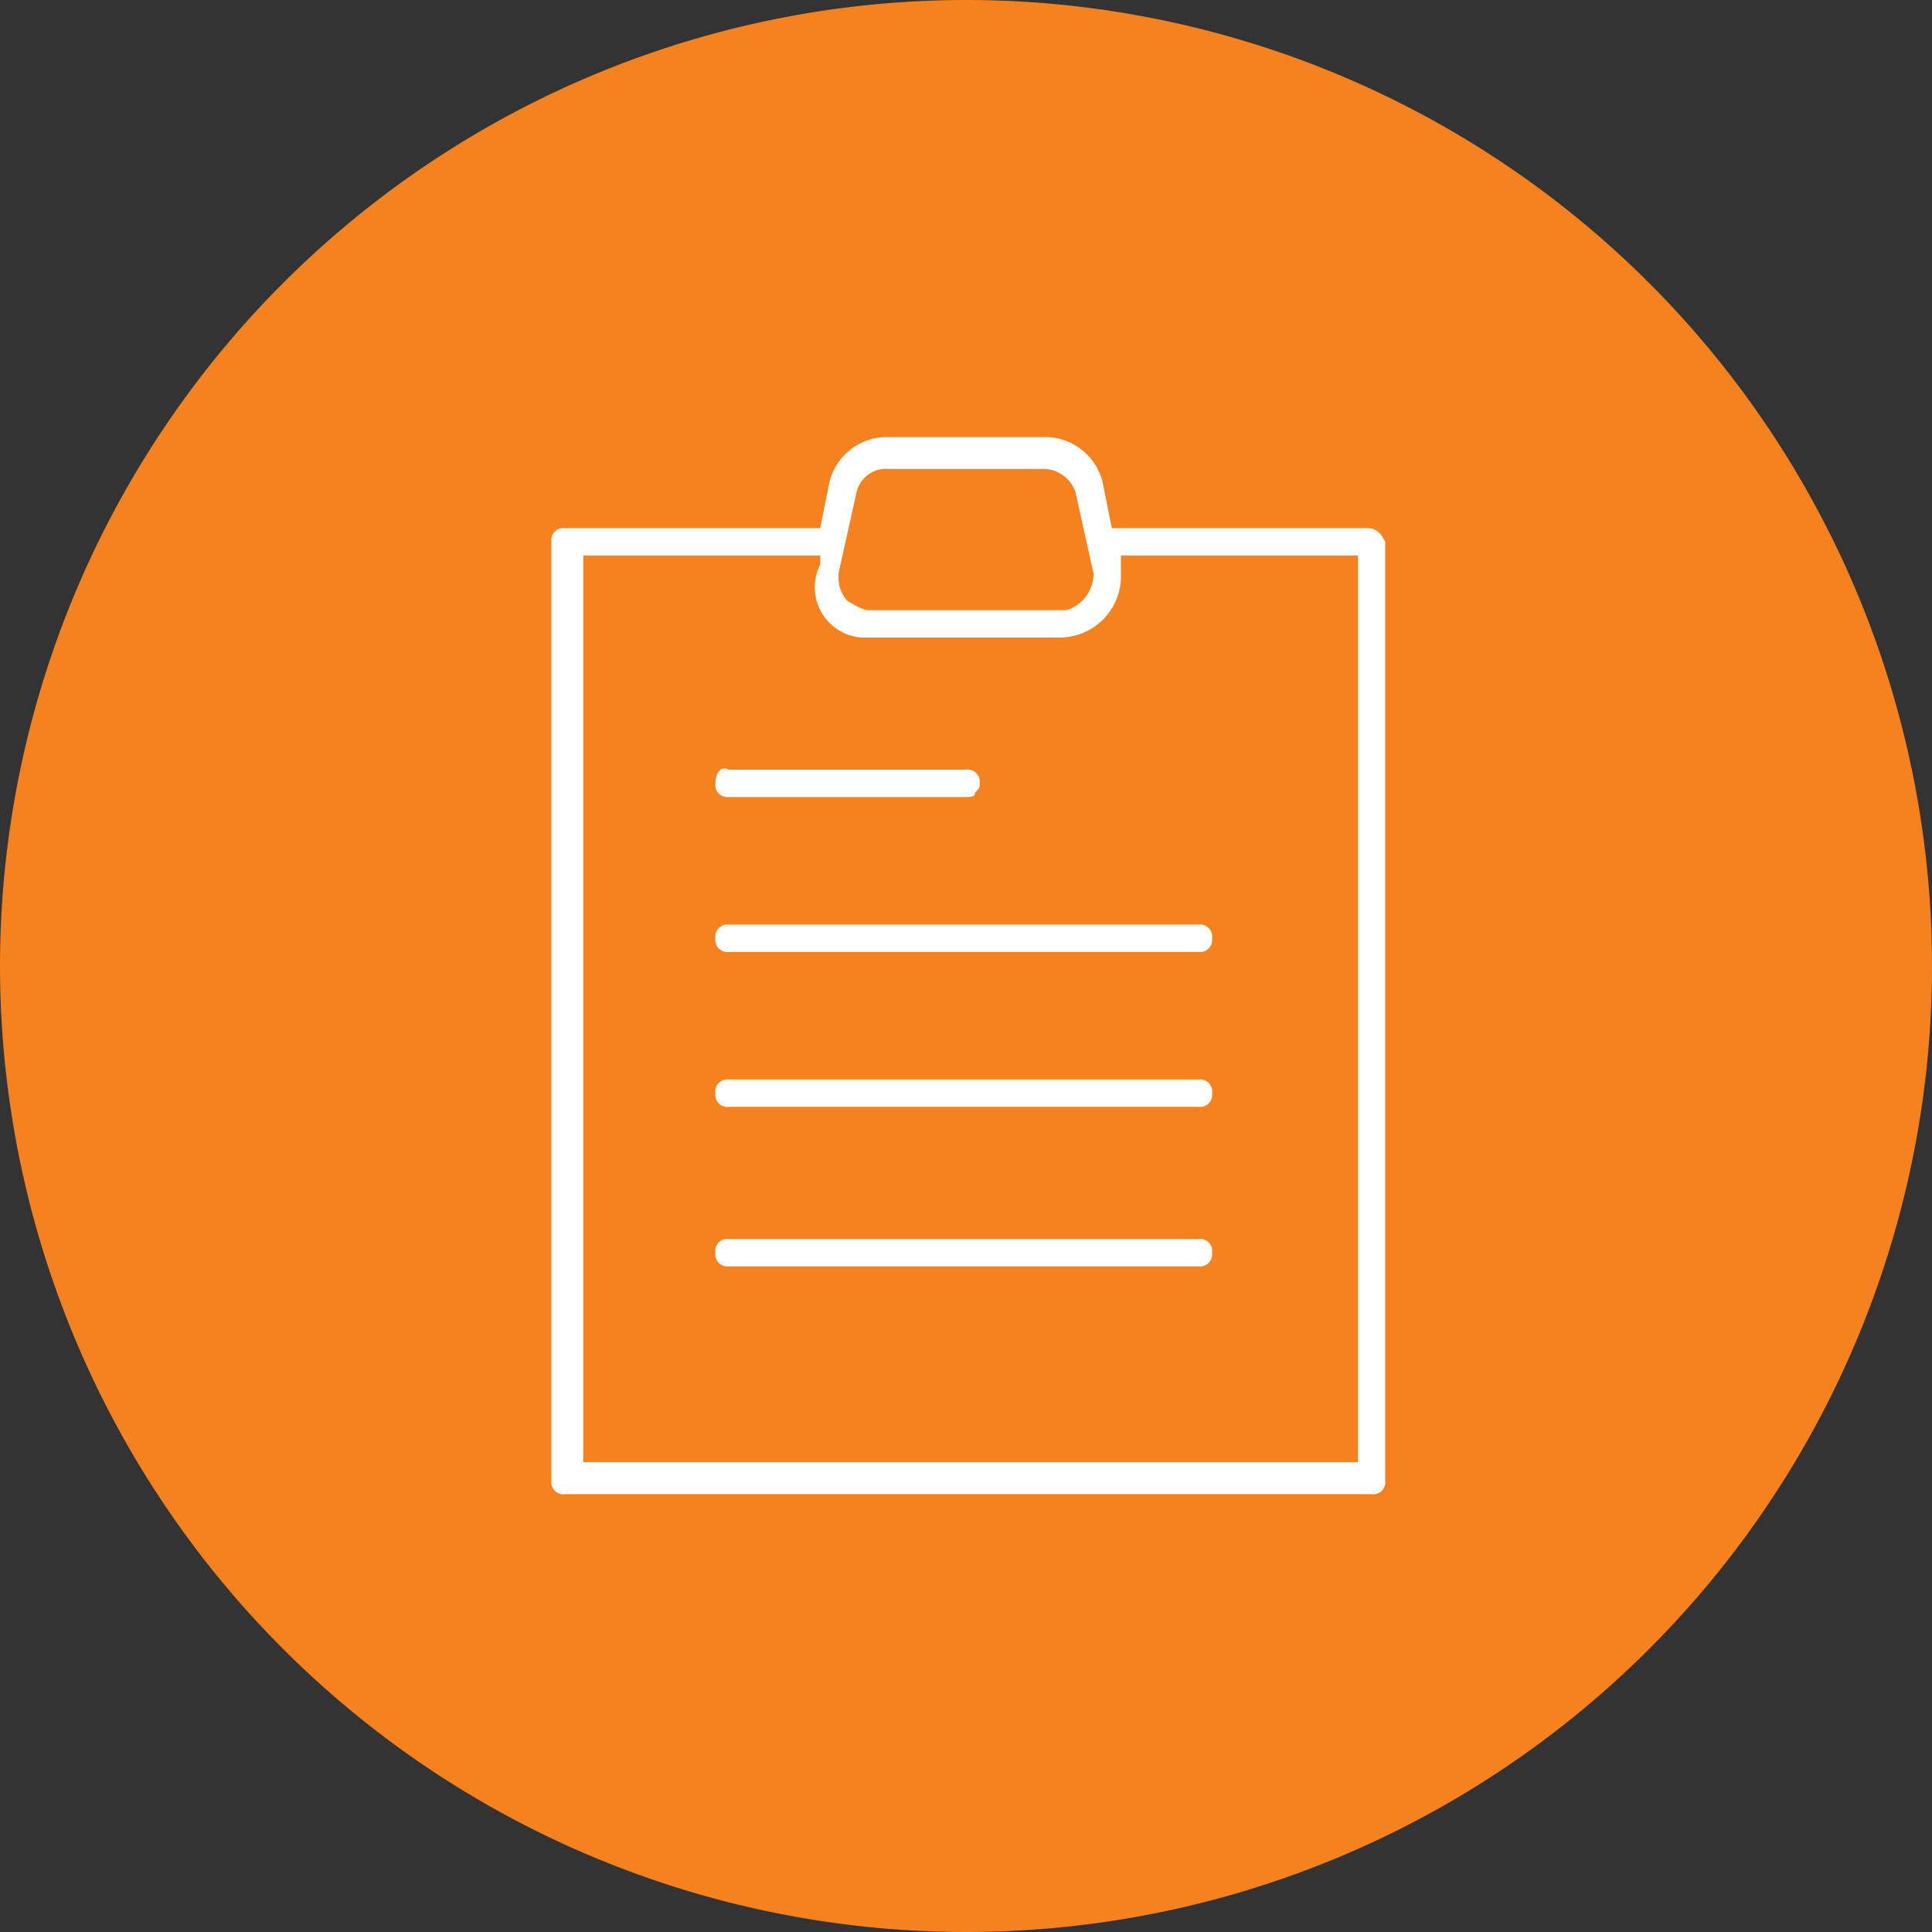 <svg xmlns="http://www.w3.org/2000/svg" width="42.4" height="42.4" viewBox="0 0 42.4 42.4">
  <rect x="0" y="0" width="42.4" height="42.4" fill="#333333" stroke="none"/>
  <g id="Group_104000" transform="translate(-12550 13932.291)">
    <g id="Group_102836" transform="translate(12550 -13932.291)">
      <path id="Path_294749" d="M21.2,42.4A21.2,21.2,0,1,0,21.2,0h0A21.211,21.211,0,0,0,0,21.2H0A21.211,21.211,0,0,0,21.2,42.4" fill="#f5821f"/>
    </g>
    <g id="Group_119352" data-name="Group 119352">
      <path id="Path_340577" data-name="Path 340577" d="M12580-13920.7h-5.6l-.2-1a1.3,1.3,0,0,0-1.3-1h-3.4a1.3,1.3,0,0,0-1.3,1l-.2,1h-5.6a.265.265,0,0,0-.3.3v20.6a.265.265,0,0,0,.3.3h17.7a.265.265,0,0,0,.3-.3v-20.6C12580.3-13920.6,12580.2-13920.7,12580-13920.7Zm-11.1,2.4h4.4a1.347,1.347,0,0,0,1.3-1.4v-.4h5.2v19.9h-17v-19.9h5.2v.2A1.106,1.106,0,0,0,12568.9-13918.3Zm4.5-.6h-4.3c-.2,0-.3-.1-.5-.2a.765.765,0,0,1-.2-.5v-.1l.4-1.8a.666.666,0,0,1,.7-.5h3.4a.753.753,0,0,1,.7.5l.4,1.8A.842.842,0,0,1,12573.4-13918.9Z" fill="#fff"/>
      <path id="Path_340578" data-name="Path 340578" d="M12565.7-13915.1a.265.265,0,0,0,.3.3h5.2c.1,0,.2,0,.2-.1.1-.1.1-.1.1-.2a.265.265,0,0,0-.3-.3h-5.2C12565.8-13915.5,12565.7-13915.3,12565.7-13915.1Zm.3.2Z" fill="#fff"/>
      <path id="Path_340579" data-name="Path 340579" d="M12566-13912a.265.265,0,0,0-.3.3h0a.265.265,0,0,0,.3.3h10.3a.265.265,0,0,0,.3-.3.265.265,0,0,0-.3-.3Z" fill="#fff"/>
      <path id="Path_340580" data-name="Path 340580" d="M12576.3-13908.6H12566a.265.265,0,0,0-.3.3.265.265,0,0,0,.3.3h10.3a.265.265,0,0,0,.3-.3A.265.265,0,0,0,12576.3-13908.6Z" fill="#fff"/>
      <path id="Path_340581" data-name="Path 340581" d="M12576.3-13905.1H12566a.265.265,0,0,0-.3.3.265.265,0,0,0,.3.3h10.3a.265.265,0,0,0,.3-.3A.265.265,0,0,0,12576.3-13905.1Z" fill="#fff"/>
    </g>
  </g>
</svg>
